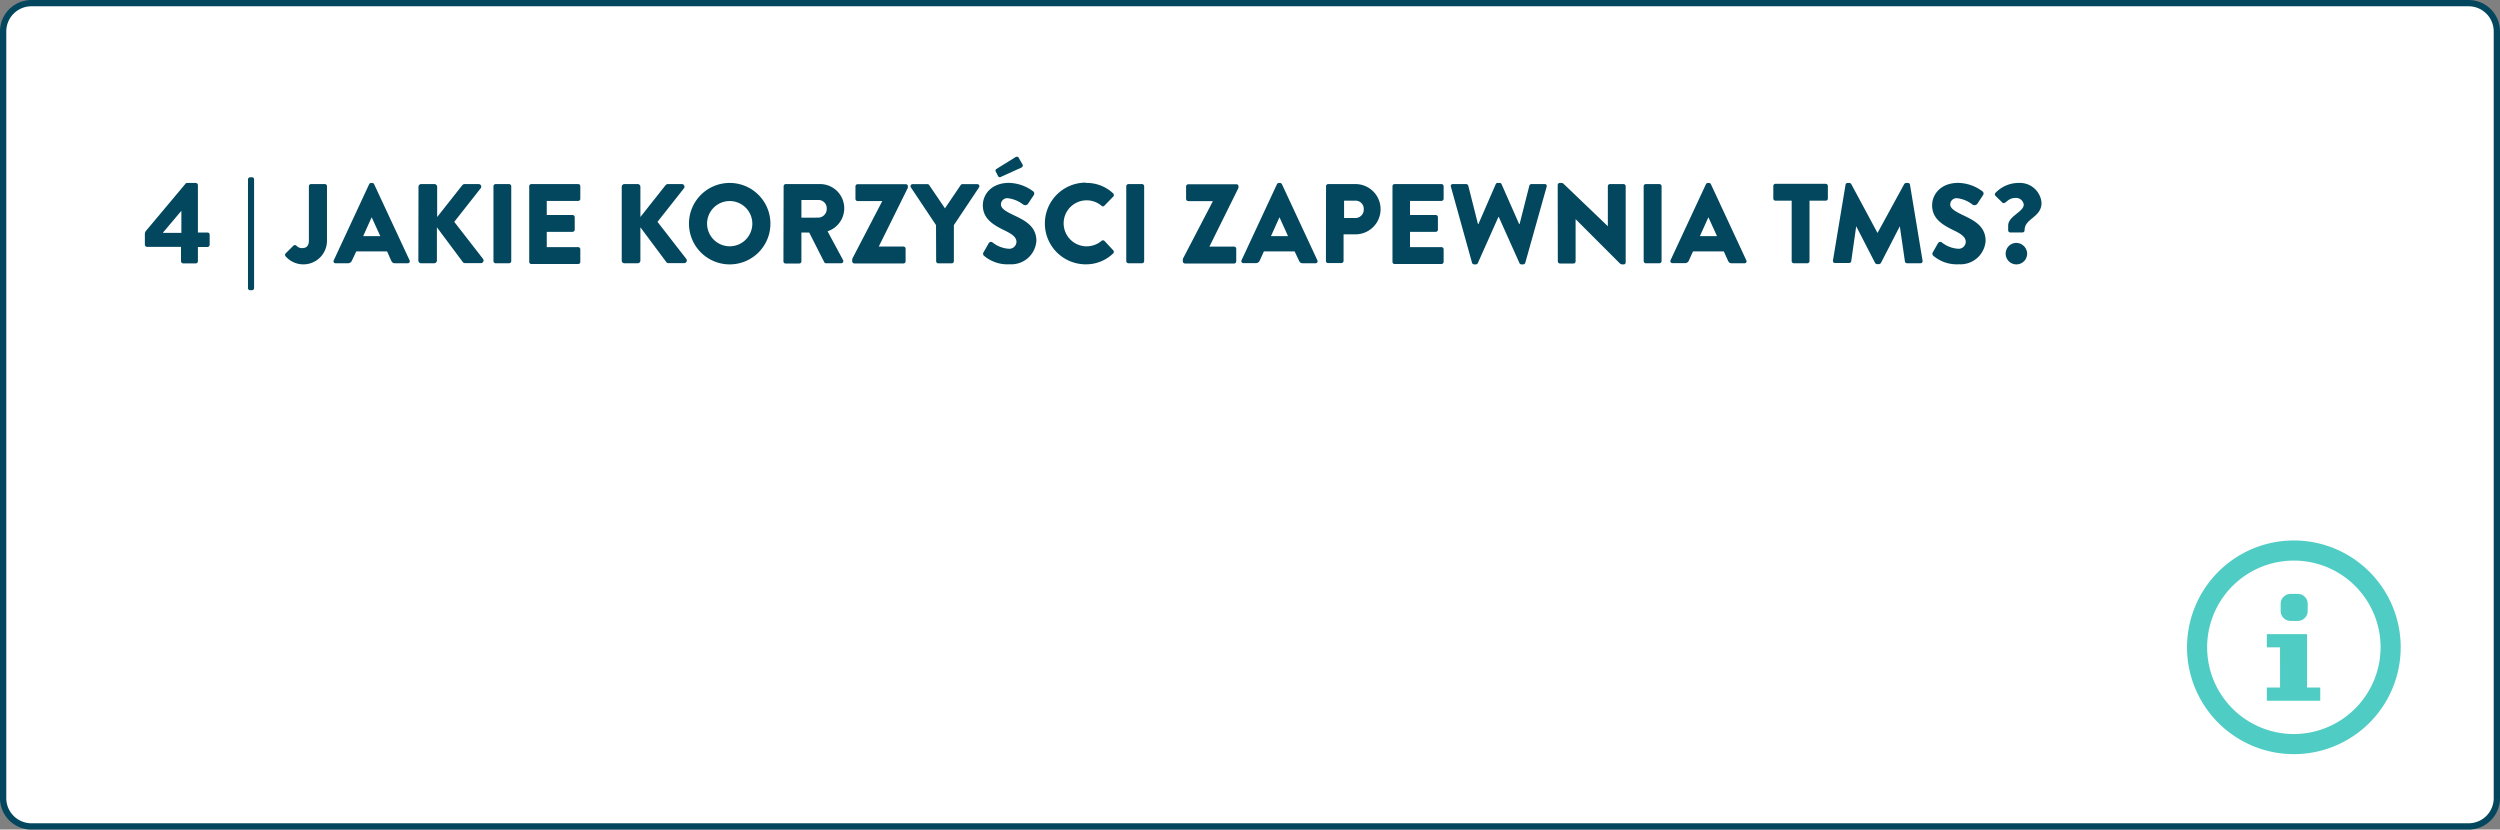 <svg id="Layer_1" data-name="Layer 1" xmlns="http://www.w3.org/2000/svg" viewBox="0 0 397.8 132"><rect x="0" y="0" width="397.8" height="132" fill="#808080" stroke="none"/><defs><style>.cls-1{opacity:1;}.cls-2{fill:#fff;}.cls-3{fill:#02475e;}.cls-4{fill:#4fccc4;}.cls-5{fill:none;}.cls-6{isolation:isolate;}</style></defs><g id="Question_1" data-name="Question 1"><g id="Path_8956" data-name="Path 8956" class="cls-1"><path class="cls-2" d="M392.8,131.5H5A4.48,4.48,0,0,1,.5,127V5A4.48,4.48,0,0,1,5,.5H392.8A4.48,4.48,0,0,1,397.3,5V127A4.55,4.55,0,0,1,392.8,131.5Z"/><path class="cls-3" d="M5,1A4,4,0,0,0,1,5V127a4,4,0,0,0,4,4H392.8a4,4,0,0,0,4-4V5a4,4,0,0,0-4-4H5M5,0H392.8a5,5,0,0,1,5,5V127a5,5,0,0,1-5,5H5a5,5,0,0,1-5-5V5A5,5,0,0,1,5,0Z"/></g><path id="Icon_metro-info" data-name="Icon metro-info" class="cls-4" d="M362.9,96.1a1.58,1.58,0,0,1,1.6-1.6h1.1a1.58,1.58,0,0,1,1.6,1.6v1.1a1.58,1.58,0,0,1-1.6,1.6h-1.1a1.58,1.58,0,0,1-1.6-1.6Zm6.3,15.4h-8.5v-2.1h2.1V103h-2.1v-2.1h6.4v8.5h2.1ZM365,86a17,17,0,1,0,17,17A17,17,0,0,0,365,86Zm0,30.8A13.8,13.8,0,1,1,378.8,103,13.83,13.83,0,0,1,365,116.8Z"/><rect class="cls-5" x="22.5" y="29.3" width="342.5" height="90.7"/><g class="cls-6"><path class="cls-3" d="M23.05,38.92v-1.6a.85.85,0,0,1,.25-.67l6.23-7.43a.3.3,0,0,1,.27-.11h1.33a.36.36,0,0,1,.36.36V37H33a.34.34,0,0,1,.36.34v1.6a.36.36,0,0,1-.36.36H31.49v2.25a.35.35,0,0,1-.34.36h-2a.36.36,0,0,1-.35-.36V39.28H23.41A.36.36,0,0,1,23.05,38.92Zm2.89-1.87h2.92V33.54h0L25.94,37Z"/><path class="cls-3" d="M39.46,28.55a.34.34,0,0,1,.34-.34h.31a.32.32,0,0,1,.32.34v17.3a.34.34,0,0,1-.34.33H39.8a.34.34,0,0,1-.34-.33Z"/><path class="cls-3" d="M45.46,40.31l1.22-1.21a.35.35,0,0,1,.49,0,1.2,1.2,0,0,0,.91.38c.51,0,1.07-.2,1.07-1.19V29.63a.34.34,0,0,1,.34-.34h2.2a.34.34,0,0,1,.34.34v8.68a3.76,3.76,0,0,1-6.61,2.45A.37.37,0,0,1,45.46,40.31Z"/><path class="cls-3" d="M53.11,41.42l5.63-12.11a.36.36,0,0,1,.31-.2h.18a.36.36,0,0,1,.3.2l5.64,12.11a.32.32,0,0,1-.31.47h-2c-.32,0-.46-.11-.63-.45L61.59,40h-4.9L56,41.46a.67.67,0,0,1-.65.43h-2A.31.31,0,0,1,53.11,41.42Zm7.4-3.85-1.37-3h0l-1.35,3Z"/><path class="cls-3" d="M66.59,29.72a.43.43,0,0,1,.43-.43h2.11a.44.44,0,0,1,.43.43v4.81l4-5.06a.52.52,0,0,1,.34-.18h2.27a.41.41,0,0,1,.32.66L72.28,35.3l4.59,5.91a.42.42,0,0,1-.34.66H74a.5.5,0,0,1-.32-.12l-4.16-5.58v5.29a.44.44,0,0,1-.43.43H67a.43.43,0,0,1-.43-.43Z"/><path class="cls-3" d="M78.52,29.63a.35.35,0,0,1,.34-.34H81a.35.35,0,0,1,.35.34V41.55a.35.35,0,0,1-.35.34H78.86a.35.35,0,0,1-.34-.34Z"/><path class="cls-3" d="M84.21,29.63a.34.34,0,0,1,.34-.34H92a.34.34,0,0,1,.34.34v2a.34.34,0,0,1-.34.34H87v2.24h4.1a.36.36,0,0,1,.35.34v2a.35.35,0,0,1-.35.34H87v2.43h5a.35.35,0,0,1,.34.35v2a.34.34,0,0,1-.34.34H84.55a.34.34,0,0,1-.34-.34Z"/><path class="cls-3" d="M98.93,29.72a.43.43,0,0,1,.44-.43h2.1a.43.43,0,0,1,.43.43v4.81l4-5.06a.54.54,0,0,1,.34-.18h2.27a.42.42,0,0,1,.33.66l-4.22,5.35,4.59,5.91a.42.42,0,0,1-.34.66h-2.48a.53.53,0,0,1-.33-.12l-4.16-5.58v5.29a.43.43,0,0,1-.43.43h-2.1a.43.43,0,0,1-.44-.43Z"/><path class="cls-3" d="M116.09,29.11a6.48,6.48,0,1,1-6.46,6.5A6.47,6.47,0,0,1,116.09,29.11Zm0,10.08a3.6,3.6,0,1,0-3.58-3.58A3.61,3.61,0,0,0,116.09,39.19Z"/><path class="cls-3" d="M124.69,29.63a.34.34,0,0,1,.34-.34h5.39a3.85,3.85,0,0,1,1.26,7.51l2.46,4.57a.34.34,0,0,1-.3.52h-2.4a.32.32,0,0,1-.28-.16L128.76,37h-1.24v4.59a.35.35,0,0,1-.34.34H125a.34.34,0,0,1-.34-.34Zm5.49,5a1.38,1.38,0,0,0,1.37-1.44,1.32,1.32,0,0,0-1.37-1.37h-2.66v2.81Z"/><path class="cls-3" d="M135.6,41.42a.77.77,0,0,1,.11-.43l4.68-9v0h-3.93a.35.35,0,0,1-.34-.34v-2a.35.35,0,0,1,.34-.34h7.66a.32.32,0,0,1,.34.3v.15a.65.65,0,0,1-.11.34l-4.52,9.13v0h3.92a.35.35,0,0,1,.35.35v2a.35.35,0,0,1-.35.34h-7.81a.35.35,0,0,1-.34-.34Z"/><path class="cls-3" d="M148.94,35.82l-4-6a.33.33,0,0,1,.29-.52h2.34a.38.38,0,0,1,.29.16l2.5,3.69,2.5-3.69a.34.34,0,0,1,.29-.16h2.34a.33.33,0,0,1,.29.52l-4,6v5.74a.35.35,0,0,1-.34.34h-2.14a.34.34,0,0,1-.34-.34Z"/><path class="cls-3" d="M156.57,40.69a.4.4,0,0,1-.07-.54l.83-1.46a.41.41,0,0,1,.61-.11,4.61,4.61,0,0,0,2.55,1,1.14,1.14,0,0,0,1.25-1.08c0-.76-.67-1.24-1.86-1.82-1.74-.85-3.49-1.82-3.49-4,0-1.78,1.39-3.58,4.16-3.58a6.66,6.66,0,0,1,3.85,1.35c.22.12.18.45.11.57l-.92,1.39a.56.56,0,0,1-.79.13,4.93,4.93,0,0,0-2.43-1,1,1,0,0,0-1.1,1c0,.6.7,1.07,2,1.68,1.59.77,3.64,1.66,3.64,4.1a4,4,0,0,1-4.25,3.73A5.73,5.73,0,0,1,156.57,40.69ZM158.8,28l-.38-.76a.28.28,0,0,1,.11-.34L161.59,25c.11-.07.38-.11.47.05l.61,1.06a.36.36,0,0,1-.11.54l-3.27,1.48A.32.32,0,0,1,158.8,28Z"/><path class="cls-3" d="M172.77,29.11a6.09,6.09,0,0,1,4.36,1.67.35.35,0,0,1,0,.51l-1.41,1.45a.31.31,0,0,1-.45,0,3.66,3.66,0,1,0,0,5.59.36.36,0,0,1,.47,0l1.4,1.5a.35.35,0,0,1,0,.48,6.2,6.2,0,0,1-4.38,1.75,6.48,6.48,0,1,1,0-13Z"/><path class="cls-3" d="M179.21,29.63a.36.36,0,0,1,.35-.34h2.16a.35.35,0,0,1,.34.34V41.55a.35.35,0,0,1-.34.34h-2.16a.36.36,0,0,1-.35-.34Z"/><path class="cls-3" d="M188.21,41.42a.77.77,0,0,1,.11-.43L193,32v0h-3.92a.36.36,0,0,1-.35-.34v-2a.36.36,0,0,1,.35-.34h7.65a.32.32,0,0,1,.34.3v.15a.65.65,0,0,1-.11.34l-4.52,9.13v0h3.93a.35.35,0,0,1,.34.35v2a.34.34,0,0,1-.34.34h-7.82a.35.35,0,0,1-.34-.34Z"/><path class="cls-3" d="M197.55,41.42l5.64-12.11a.36.36,0,0,1,.31-.2h.18a.36.36,0,0,1,.3.2l5.64,12.11a.32.32,0,0,1-.31.47h-2c-.32,0-.47-.11-.63-.45L206,40h-4.89l-.65,1.44a.67.67,0,0,1-.65.43h-2A.32.32,0,0,1,197.55,41.42Zm7.4-3.85-1.36-3h0l-1.35,3Z"/><path class="cls-3" d="M211,29.63a.34.34,0,0,1,.34-.34h4.34a4,4,0,1,1,0,8h-1.89v4.23a.36.36,0,0,1-.35.34h-2.12a.34.34,0,0,1-.34-.34Zm4.62,5.06A1.33,1.33,0,0,0,217,33.27a1.29,1.29,0,0,0-1.32-1.34h-1.81v2.76Z"/><path class="cls-3" d="M221.57,29.63a.34.34,0,0,1,.34-.34h7.45a.35.35,0,0,1,.35.34v2a.35.35,0,0,1-.35.34h-5v2.24h4.1a.35.35,0,0,1,.34.34v2a.34.34,0,0,1-.34.34h-4.1v2.43h5a.35.35,0,0,1,.35.35v2a.35.35,0,0,1-.35.34h-7.45a.34.34,0,0,1-.34-.34Z"/><path class="cls-3" d="M230.87,29.72a.31.31,0,0,1,.33-.43h2.1a.37.37,0,0,1,.33.25l1.54,6.1h.08L238,29.31a.33.33,0,0,1,.3-.2h.33a.29.29,0,0,1,.3.2l2.79,6.33h.08l1.55-6.1a.35.35,0,0,1,.32-.25h2.11a.31.31,0,0,1,.32.43l-3.4,12.1a.35.35,0,0,1-.33.25h-.28a.36.36,0,0,1-.31-.2l-3.3-7.36h-.05l-3.28,7.36a.36.36,0,0,1-.3.2h-.29a.36.36,0,0,1-.33-.25Z"/><path class="cls-3" d="M247.86,29.43a.34.34,0,0,1,.35-.32h.27c.18,0,.3.12.45.27L255.84,36h0V29.63a.34.34,0,0,1,.34-.34h2.16a.35.35,0,0,1,.34.34V41.75a.31.31,0,0,1-.34.32h-.18a.57.57,0,0,1-.45-.2l-7-7h0v6.72a.34.34,0,0,1-.34.34h-2.15a.35.35,0,0,1-.34-.34Z"/><path class="cls-3" d="M261.54,29.63a.36.36,0,0,1,.35-.34h2.16a.35.35,0,0,1,.34.34V41.55a.35.35,0,0,1-.34.34h-2.16a.36.36,0,0,1-.35-.34Z"/><path class="cls-3" d="M265.81,41.42l5.64-12.11a.36.36,0,0,1,.3-.2h.18a.37.37,0,0,1,.31.2l5.63,12.11a.31.31,0,0,1-.3.47h-2c-.33,0-.47-.11-.63-.45L274.29,40h-4.9l-.65,1.44a.65.65,0,0,1-.64.43h-2A.32.32,0,0,1,265.81,41.42Zm7.4-3.85-1.37-3h0l-1.35,3Z"/><path class="cls-3" d="M285.09,31.93h-2.58a.34.34,0,0,1-.34-.34v-2a.34.34,0,0,1,.34-.34h8a.34.34,0,0,1,.34.34v2a.34.34,0,0,1-.34.34h-2.58v9.62a.35.35,0,0,1-.34.34h-2.16a.35.35,0,0,1-.34-.34Z"/><path class="cls-3" d="M293.66,29.4a.33.33,0,0,1,.32-.29h.29a.38.38,0,0,1,.3.18l4.18,7.78h0L303,29.29a.41.41,0,0,1,.31-.18h.29a.33.33,0,0,1,.32.29l2,12.09a.33.33,0,0,1-.34.4h-2.13a.36.36,0,0,1-.34-.29L302.3,36h0l-3,5.83a.44.44,0,0,1-.31.2h-.32a.4.4,0,0,1-.31-.2l-3-5.83h0l-.79,5.56a.35.35,0,0,1-.34.29H292a.33.33,0,0,1-.34-.4Z"/><path class="cls-3" d="M307.62,40.69a.42.42,0,0,1-.07-.54l.83-1.46a.41.41,0,0,1,.61-.11,4.64,4.64,0,0,0,2.56,1,1.13,1.13,0,0,0,1.24-1.08c0-.76-.66-1.24-1.85-1.82-1.75-.85-3.5-1.82-3.5-4,0-1.78,1.39-3.58,4.16-3.58a6.67,6.67,0,0,1,3.86,1.35.44.44,0,0,1,.1.57l-.91,1.39a.57.57,0,0,1-.8.13,4.85,4.85,0,0,0-2.43-1,1,1,0,0,0-1.1,1c0,.6.71,1.07,2,1.68,1.58.77,3.63,1.66,3.63,4.1a4,4,0,0,1-4.25,3.73A5.75,5.75,0,0,1,307.62,40.69Z"/><path class="cls-3" d="M319.54,36.65V35.9c0-1.52,2.48-2.18,2.48-3.34a1.23,1.23,0,0,0-1.35-1.06c-1.26,0-1.6,1.14-2.05.74l-1.1-1.08a.33.33,0,0,1,0-.47,5.07,5.07,0,0,1,3.66-1.58,3.46,3.46,0,0,1,3.67,3.15c0,2.38-2.7,2.45-2.7,4.39a.34.34,0,0,1-.34.34h-1.93A.34.34,0,0,1,319.54,36.65Zm1.3,2a1.75,1.75,0,0,1,1.72,1.73,1.71,1.71,0,1,1-1.72-1.73Z"/></g></g></svg>